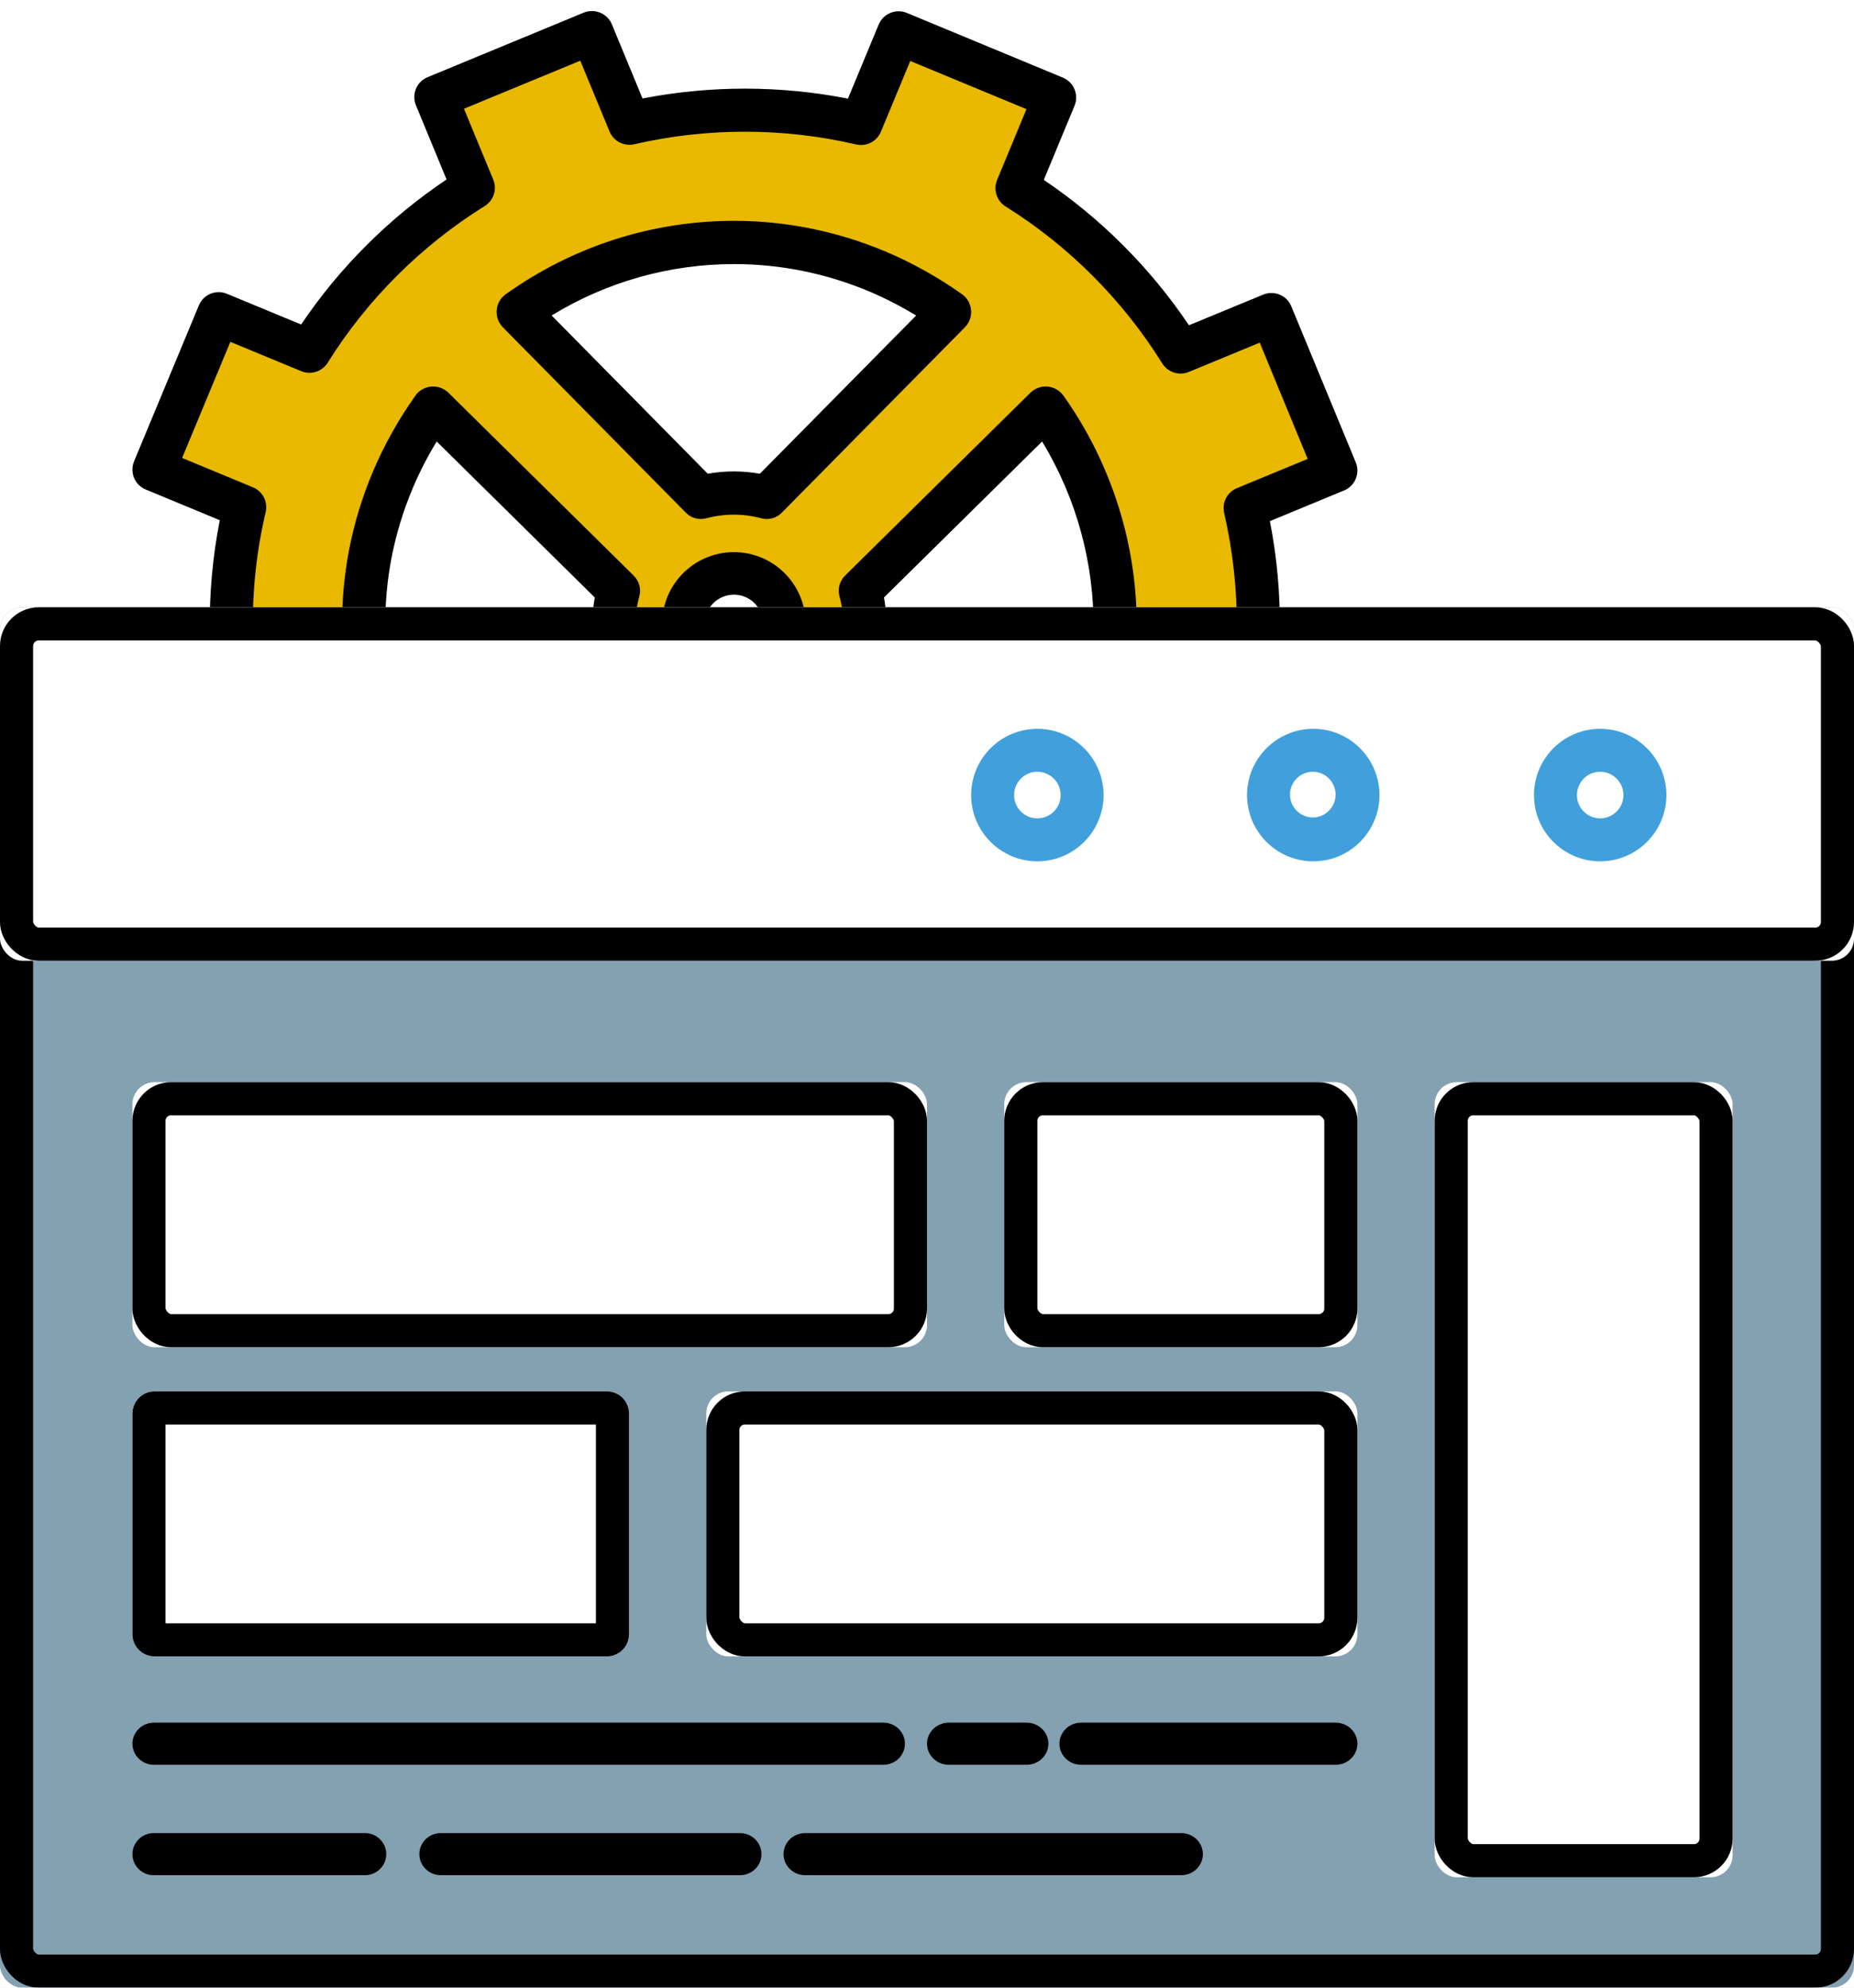 <?xml version="1.0" encoding="UTF-8"?>
<svg width="168px" height="180px" viewBox="0 0 168 180" version="1.1" xmlns="http://www.w3.org/2000/svg" xmlns:xlink="http://www.w3.org/1999/xlink">
    <!-- Generator: Sketch 46.2 (44496) - http://www.bohemiancoding.com/sketch -->
    <title>userExpIcon</title>
    <desc>Created with Sketch.</desc>
    <defs>
        <filter x="-2.1%" y="-1.6%" width="155.1%" height="103.3%" filterUnits="objectBoundingBox" id="filter-1">
            <feOffset dx="0" dy="0" in="SourceAlpha" result="shadowOffsetOuter1"></feOffset>
            <feGaussianBlur stdDeviation="10" in="shadowOffsetOuter1" result="shadowBlurOuter1"></feGaussianBlur>
            <feColorMatrix values="0 0 0 0 0   0 0 0 0 0   0 0 0 0 0  0 0 0 0.08 0" type="matrix" in="shadowBlurOuter1" result="shadowMatrixOuter1"></feColorMatrix>
            <feMerge>
                <feMergeNode in="shadowMatrixOuter1"></feMergeNode>
                <feMergeNode in="SourceGraphic"></feMergeNode>
            </feMerge>
        </filter>
        <rect id="path-2" x="0" y="0" width="1400" height="1816"></rect>
        <rect id="path-4" x="0" y="55" width="168" height="125" rx="2"></rect>
        <rect id="path-5" x="12" y="98" width="72" height="24" rx="2"></rect>
        <rect id="path-6" x="91" y="98" width="32" height="24" rx="2"></rect>
        <path d="M12,128.005 C12,126.898 12.899,126 13.992,126 L55.008,126 C56.108,126 57,126.897 57,128.005 L57,147.995 C57,149.102 56.101,150 55.008,150 L13.992,150 C12.892,150 12,149.103 12,147.995 L12,128.005 Z" id="path-7"></path>
        <rect id="path-8" x="64" y="126" width="59" height="24" rx="2"></rect>
        <rect id="path-9" x="130" y="98" width="27" height="72" rx="2"></rect>
        <rect id="path-10" x="0" y="55" width="168" height="32" rx="2"></rect>
    </defs>
    <g id="Page-1" stroke="none" stroke-width="1" fill="none" fill-rule="evenodd">
        <g id="ITCUK-What-We-Do-Desktop" transform="translate(-850, -1173)">
            <g id="background" fill="#F5F5F5">
                <rect id="Rectangle-2" x="0" y="0" width="1600" height="2157"></rect>
            </g>
            <g id="website" filter="url(#filter-1)" transform="translate(100, 80)">
                <g id="stripes-BG" transform="translate(0, 20)">
                    <mask id="mask-3" fill="white">
                        <use xlink:href="#path-2"></use>
                    </mask>
                    <use id="Mask" fill="#FFFFFF" xlink:href="#path-2"></use>
                </g>
                <g id="optimisation" transform="translate(744, 1093)">
                    <g id="optimisation-icon" transform="translate(6, 0)">
                        <g id="Group-9" transform="translate(12, 1)">
                            <path d="M9.788,53.571 C9.788,53.571 10.81,46.095 10.299,45.819 C9.788,45.542 1.934,42.611 2.396,41.94 C2.859,41.269 8.402,27.902 8.402,27.902 L16.52,31.135 L23.324,21.636 C23.324,21.636 31.302,16.352 30.931,15.764 C30.56,15.176 27.562,7.914 27.562,7.914 L41.669,1.711 L45.375,10.243 L55.624,8.844 L65.554,9.905 L69.136,2.725 L83.855,8.272 L80.589,15.697 L88.346,22.763 L94.729,30.454 L103.026,27.74 L109.146,41.691 L101.419,45.191 L102.205,55.135 L88.94,55.51 C88.94,55.51 87.569,45.361 87.408,44.792 C87.247,44.222 82.899,36.152 82.899,36.152 L66.611,52.169 L66.408,55.434 L59.542,54.843 L56.409,51.3 L52.382,51.636 L48.954,55.845 L42.828,55.586 L44.667,52.471 L27.048,36.117 L23.604,41.46 L21.086,55.015 L8.869,55.199 L9.788,53.571 Z M35.904,27.11 L51.619,44.026 L58.094,43.962 L73.731,27.142 L63.629,22.118 L55.709,20.749 L45.209,22.086 L35.904,27.11 Z" id="Combined-Shape" fill="#E8B900"></path>
                            <path d="M7.011,56.077 C6.965,52.728 7.272,49.384 7.917,46.111 L1.206,43.329 C0.724,43.13 0.346,42.751 0.146,42.276 C-0.049,41.795 -0.049,41.258 0.146,40.783 L6.018,26.659 C6.427,25.662 7.574,25.191 8.567,25.606 L15.288,28.387 C18.759,23.228 23.274,18.733 28.465,15.251 L25.69,8.536 C25.276,7.544 25.752,6.399 26.745,5.99 L40.894,0.145 C41.37,-0.049 41.908,-0.049 42.389,0.15 C42.865,0.35 43.249,0.728 43.444,1.204 L46.223,7.918 C52.361,6.726 58.729,6.731 64.836,7.933 L67.621,1.224 C67.821,0.743 68.2,0.365 68.681,0.171 C69.162,-0.029 69.7,-0.029 70.176,0.171 L84.315,6.031 C85.308,6.445 85.779,7.585 85.369,8.577 L82.584,15.291 C87.745,18.764 92.249,23.269 95.736,28.454 L102.462,25.682 C102.938,25.483 103.476,25.483 103.957,25.682 C104.438,25.882 104.817,26.26 105.011,26.741 L110.852,40.869 C111.262,41.867 110.791,43.007 109.793,43.416 L103.071,46.193 C103.711,49.46 104.013,52.774 103.972,56.077 C103.957,57.151 103.03,58.01 101.991,58 C100.911,57.985 100.051,57.1 100.066,56.021 C100.112,52.493 99.728,48.934 98.925,45.446 C98.71,44.521 99.201,43.569 100.082,43.206 L106.496,40.558 L102.15,30.029 L95.725,32.683 C94.84,33.046 93.826,32.718 93.319,31.911 C89.741,26.168 84.832,21.254 79.124,17.7 C78.315,17.194 77.987,16.176 78.351,15.297 L81.013,8.884 L70.483,4.522 L67.821,10.93 C67.457,11.809 66.5,12.3 65.574,12.08 C59.021,10.551 52.069,10.541 45.476,12.065 C44.544,12.274 43.597,11.789 43.234,10.909 L40.582,4.497 L30.042,8.848 L32.693,15.261 C33.062,16.14 32.734,17.158 31.92,17.659 C26.172,21.233 21.257,26.137 17.699,31.839 C17.193,32.652 16.179,32.979 15.293,32.611 L8.874,29.957 L4.502,40.471 L10.922,43.13 C11.802,43.493 12.294,44.449 12.073,45.38 C11.254,48.852 10.865,52.436 10.917,56.021 C10.927,57.1 10.067,57.985 8.987,58 C7.896,58 7.026,57.146 7.011,56.077 Z" id="Fill-20" fill="#000000"></path>
                            <path d="M54.495,41.69 C55.291,41.69 56.082,41.762 56.857,41.9 L71.015,27.574 C69.651,26.743 68.232,26.014 66.767,25.393 C62.849,23.751 58.728,22.915 54.52,22.915 C48.656,22.915 42.983,24.521 37.985,27.569 L52.133,41.9 C52.913,41.762 53.704,41.69 54.495,41.69 M57.475,46 C57.313,46 57.141,45.979 56.979,45.933 C55.362,45.497 53.628,45.497 52.011,45.933 C51.342,46.113 50.632,45.923 50.146,45.425 L33.565,28.636 C33.16,28.226 32.957,27.656 33.008,27.082 C33.053,26.507 33.352,25.983 33.819,25.65 C39.927,21.299 47.084,19 54.52,19 C59.239,19 63.857,19.939 68.252,21.781 C70.69,22.812 73.017,24.116 75.181,25.65 C75.648,25.978 75.942,26.507 75.992,27.082 C76.043,27.656 75.84,28.226 75.435,28.636 L58.844,45.425 C58.479,45.8 57.982,46 57.475,46" id="Fill-21" fill="#000000"></path>
                            <path d="M49.968,58 C48.992,58 48.152,57.263 48.051,56.273 C48.025,56.016 48,55.743 48,55.486 C48,51.907 50.92,49 54.508,49 C58.085,49 61,51.907 61,55.486 C61,55.743 60.98,56.011 60.954,56.263 C60.848,57.318 59.912,58.101 58.844,57.989 C57.782,57.889 57.007,56.945 57.114,55.885 C57.124,55.753 57.139,55.617 57.139,55.486 C57.139,54.032 55.96,52.851 54.508,52.851 C53.05,52.851 51.861,54.032 51.861,55.486 C51.861,55.617 51.876,55.748 51.891,55.875 C51.998,56.935 51.228,57.878 50.171,57.989 C50.1,57.995 50.034,58 49.968,58" id="Fill-22" fill="#000000"></path>
                            <path d="M43.658,58 C42.627,58 41.765,57.205 41.703,56.178 C41.647,55.15 41.708,54.123 41.898,53.11 L27.571,38.982 C26.74,40.339 26.011,41.761 25.396,43.219 C23.666,47.329 22.835,51.642 22.922,56.031 C22.943,57.099 22.086,57.98 21.003,58 L20.962,58 C19.9,58 19.027,57.16 19.007,56.107 C18.909,51.182 19.843,46.342 21.778,41.736 C22.809,39.306 24.108,36.983 25.647,34.821 C25.975,34.356 26.504,34.057 27.079,34.006 C27.658,33.961 28.223,34.163 28.633,34.563 L45.423,51.131 C45.921,51.622 46.116,52.336 45.931,53.004 C45.665,53.971 45.557,54.968 45.613,55.96 C45.675,57.023 44.849,57.939 43.771,57.995 C43.735,58 43.694,58 43.658,58" id="Fill-23" fill="#000000"></path>
                            <path d="M66.342,58 C66.306,58 66.27,58 66.229,57.995 C65.151,57.939 64.325,57.028 64.387,55.959 C64.443,54.962 64.335,53.969 64.069,53.002 C63.884,52.334 64.079,51.62 64.572,51.128 L81.368,34.565 C81.778,34.164 82.343,33.957 82.922,34.008 C83.497,34.058 84.021,34.352 84.354,34.818 C88.767,41.006 91.128,48.566 90.995,56.101 C90.974,57.154 90.102,58 89.039,58 L89.004,58 C87.921,57.98 87.059,57.099 87.079,56.035 C87.182,50.08 85.545,44.105 82.43,38.98 L68.102,53.108 C68.287,54.121 68.354,55.149 68.292,56.177 C68.236,57.205 67.373,58 66.342,58" id="Fill-24" fill="#000000"></path>
                        </g>
                        <g id="Rectangle-12">
                            <use fill="#84A1B2" fill-rule="evenodd" xlink:href="#path-4"></use>
                            <rect stroke="#000000" stroke-width="3" x="1.5" y="56.5" width="165" height="122" rx="2"></rect>
                        </g>
                        <g id="Rectangle-12">
                            <use fill="#FFFFFF" fill-rule="evenodd" xlink:href="#path-5"></use>
                            <rect stroke="#000000" stroke-width="3" x="13.5" y="99.5" width="69" height="21" rx="2"></rect>
                        </g>
                        <g id="Rectangle-12">
                            <use fill="#FFFFFF" fill-rule="evenodd" xlink:href="#path-6"></use>
                            <rect stroke="#000000" stroke-width="3" x="92.5" y="99.5" width="29" height="21" rx="2"></rect>
                        </g>
                        <g id="Rectangle-12">
                            <use fill="#FFFFFF" fill-rule="evenodd" xlink:href="#path-7"></use>
                            <path stroke="#000000" stroke-width="3" d="M13.5,128.005 L13.5,147.995 C13.5,148.276 13.722,148.5 13.992,148.5 L55.008,148.5 C55.274,148.5 55.5,148.273 55.5,147.995 L55.5,128.005 C55.5,127.724 55.278,127.5 55.008,127.5 L13.992,127.5 C13.726,127.5 13.5,127.727 13.5,128.005 Z"></path>
                        </g>
                        <g id="Rectangle-12">
                            <use fill="#FFFFFF" fill-rule="evenodd" xlink:href="#path-8"></use>
                            <rect stroke="#000000" stroke-width="3" x="65.5" y="127.5" width="56" height="21" rx="2"></rect>
                        </g>
                        <g id="Rectangle-12">
                            <use fill="#FFFFFF" fill-rule="evenodd" xlink:href="#path-9"></use>
                            <rect stroke="#000000" stroke-width="3" x="131.5" y="99.5" width="24" height="69" rx="2"></rect>
                        </g>
                        <g id="Rectangle-12">
                            <use fill="#FFFFFF" fill-rule="evenodd" xlink:href="#path-10"></use>
                            <rect stroke="#000000" stroke-width="3" x="1.5" y="56.5" width="165" height="29" rx="2"></rect>
                        </g>
                        <path d="M13.947,159.815 C12.872,159.815 12,158.96 12,157.905 C12,156.855 12.872,156 13.947,156 L80.053,156 C81.128,156 82,156.855 82,157.905 C82,158.96 81.128,159.815 80.053,159.815 L13.947,159.815 Z" id="Fill-6" fill="#000000"></path>
                        <path d="M39.947,169.815 C38.874,169.815 38,168.96 38,167.905 C38,166.855 38.874,166 39.947,166 L67.053,166 C68.131,166 69,166.855 69,167.905 C69,168.96 68.131,169.815 67.053,169.815 L39.947,169.815 Z" id="Fill-7" fill="#000000"></path>
                        <path d="M13.923,169.815 C12.863,169.815 12,168.96 12,167.905 C12,166.855 12.863,166 13.923,166 L33.072,166 C34.137,166 35,166.855 35,167.905 C35,168.96 34.137,169.815 33.072,169.815 L13.923,169.815 Z" id="Fill-8" fill="#000000"></path>
                        <path d="M85.97,159.815 C84.884,159.815 84,158.96 84,157.905 C84,156.855 84.884,156 85.97,156 L93.024,156 C94.116,156 95,156.855 95,157.905 C95,158.96 94.116,159.815 93.024,159.815 L85.97,159.815 Z" id="Fill-9" fill="#000000"></path>
                        <path d="M97.968,159.815 C96.878,159.815 96,158.96 96,157.905 C96,156.855 96.878,156 97.968,156 L121.026,156 C122.117,156 123,156.855 123,157.905 C123,158.96 122.117,159.815 121.026,159.815 L97.968,159.815 Z" id="Fill-10" fill="#000000"></path>
                        <path d="M72.96,169.815 C71.88,169.815 71,168.96 71,167.905 C71,166.855 71.88,166 72.96,166 L107.035,166 C108.12,166 109,166.855 109,167.905 C109,168.96 108.12,169.815 107.035,169.815 L72.96,169.815 Z" id="Fill-11" fill="#000000"></path>
                        <path d="M118.963,69.89 C117.823,69.89 116.893,70.819 116.893,71.958 C116.893,73.097 117.823,74.026 118.963,74.026 C120.098,74.026 121.023,73.097 121.023,71.958 C121.023,70.819 120.098,69.89 118.963,69.89 M119.005,78 C115.694,78 113,75.308 113,72 C113,68.692 115.694,66 119.005,66 C122.311,66 125,68.692 125,72 C125,75.308 122.311,78 119.005,78" id="Fill-14" fill="#41A0DB"></path>
                        <path d="M144.995,69.89 C143.837,69.89 142.893,70.838 142.893,72 C142.893,73.162 143.837,74.11 144.995,74.11 C146.158,74.11 147.107,73.162 147.107,72 C147.107,70.838 146.158,69.89 144.995,69.89 M144.995,78 C141.689,78 139,75.308 139,72 C139,68.692 141.689,66 144.995,66 C148.306,66 151,68.692 151,72 C151,75.308 148.306,78 144.995,78" id="Fill-15" fill="#41A0DB"></path>
                        <path d="M94,69.89 C92.838,69.89 91.89,70.838 91.89,72 C91.89,73.162 92.838,74.11 94,74.11 C95.162,74.11 96.11,73.162 96.11,72 C96.11,70.838 95.162,69.89 94,69.89 M94,78 C90.692,78 88,75.308 88,72 C88,68.692 90.692,66 94,66 C97.308,66 100,68.692 100,72 C100,75.308 97.308,78 94,78" id="Fill-16" fill="#41A0DB"></path>
                    </g>
                </g>
            </g>
        </g>
    </g>
</svg>